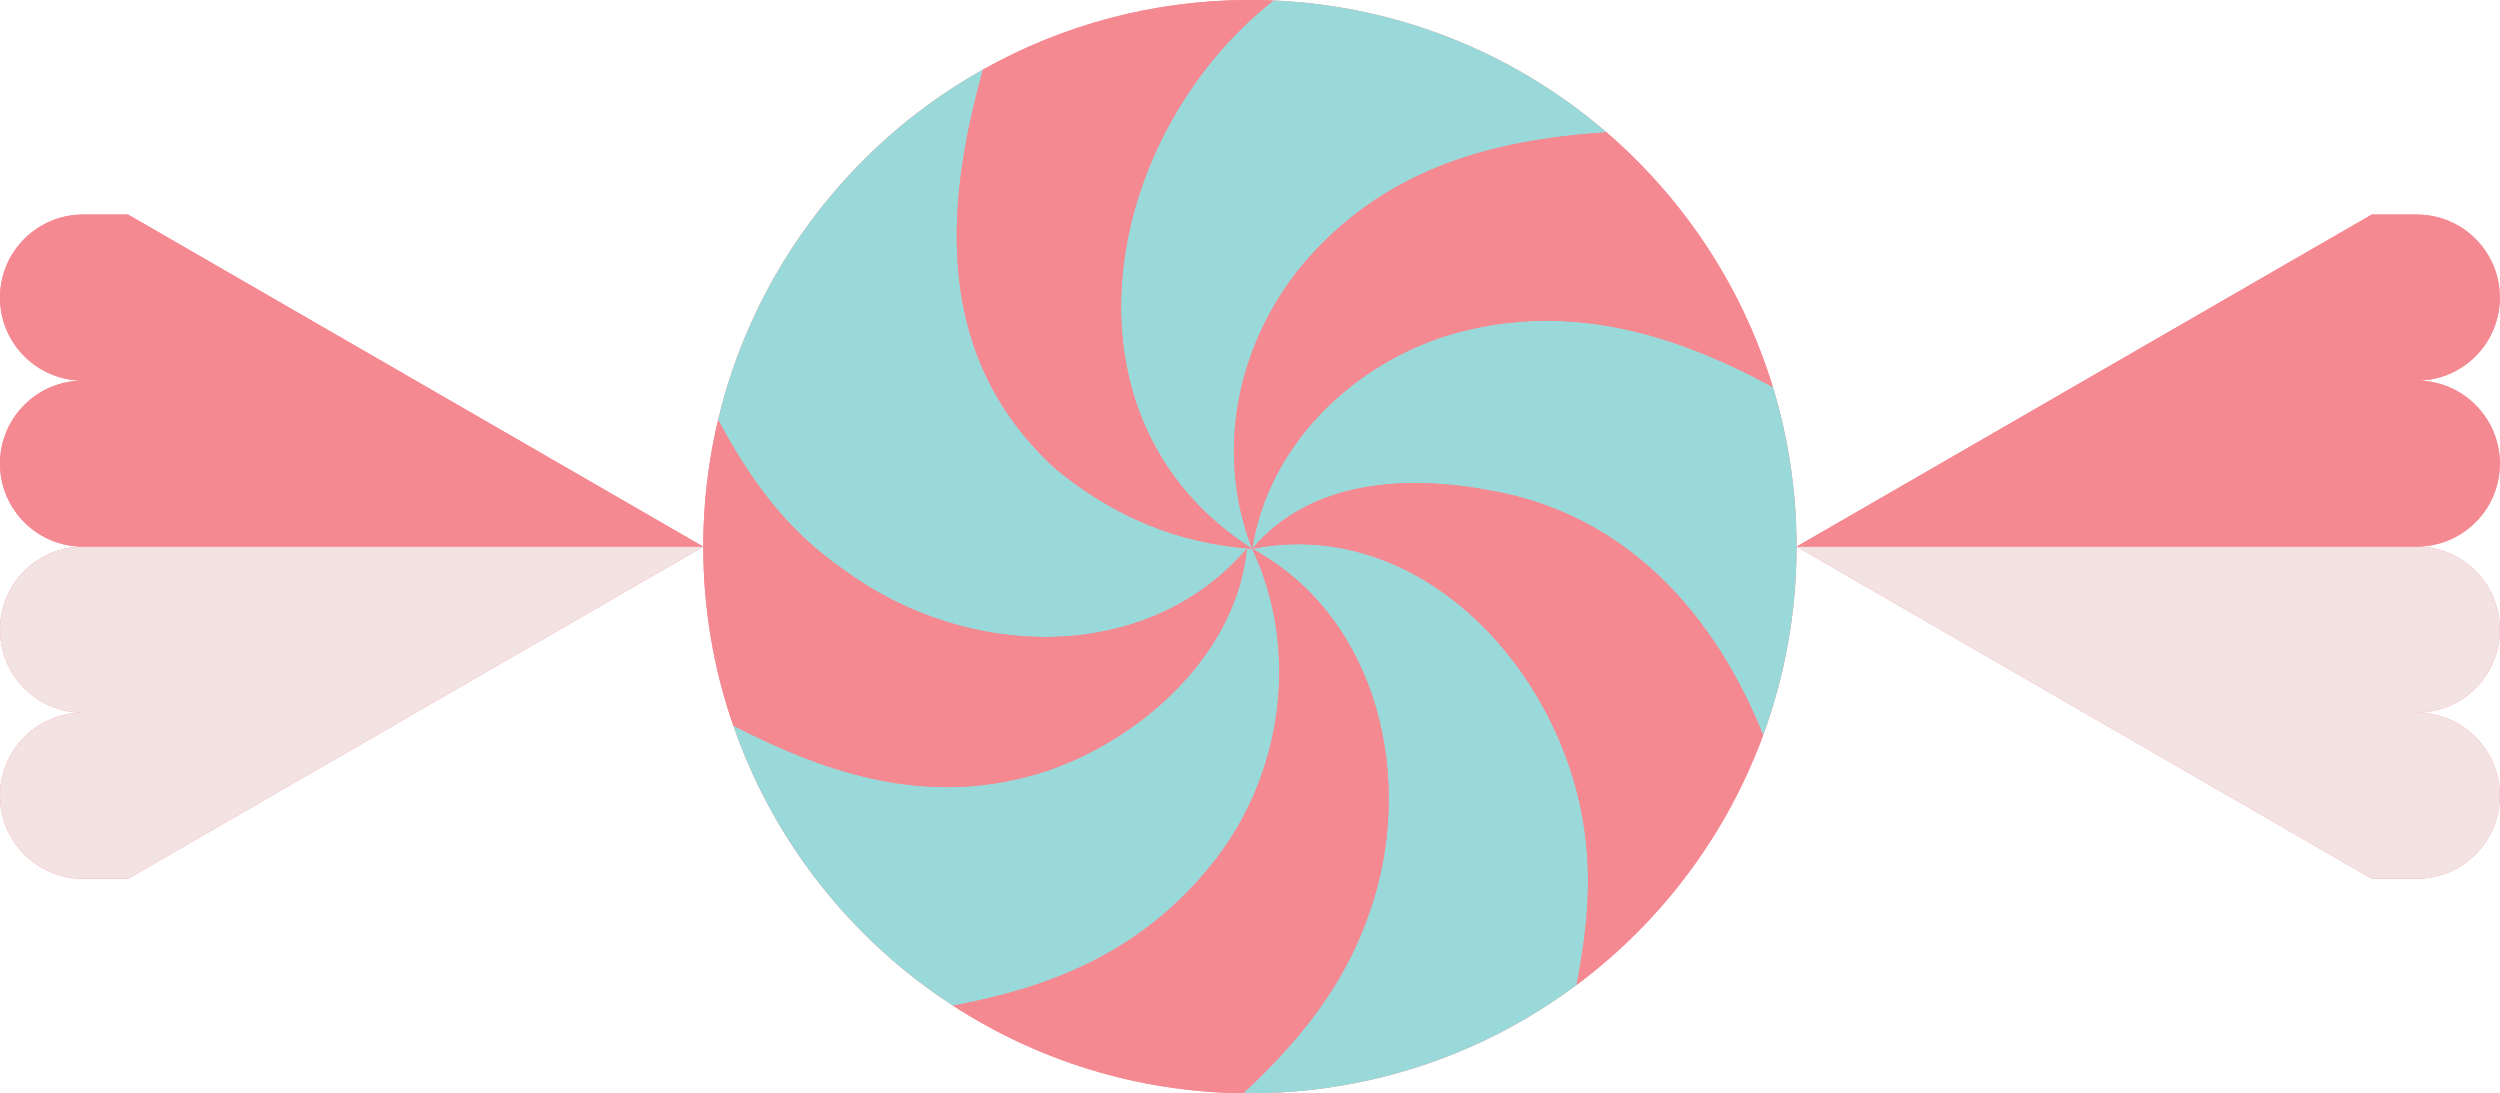 <?xml version="1.0" encoding="UTF-8" standalone="no"?><svg xmlns="http://www.w3.org/2000/svg" xmlns:xlink="http://www.w3.org/1999/xlink" fill="#000000" height="206.3" preserveAspectRatio="xMidYMid meet" version="1" viewBox="0.0 0.0 471.8 206.3" width="471.8" zoomAndPan="magnify"><g fill="#f58992" id="change1_2"><path d="M24.17,40.49h-8.5C7.02,40.49,0,47.51,0,56.16c0,8.65,7.02,15.67,15.67,15.67C7.02,71.83,0,78.85,0,87.5 c0,4.33,1.76,8.25,4.59,11.08c2.84,2.83,6.75,4.59,11.08,4.59C7.02,103.16,0,110.18,0,118.83c0,8.66,7.02,15.67,15.67,15.67 C7.02,134.5,0,141.52,0,150.17c0,8.66,7.02,15.67,15.67,15.67h8.5l108.55-62.67L24.17,40.49z"/><path d="M471.77,87.5c0-8.65-7.02-15.67-15.67-15.67c8.65,0,15.67-7.02,15.67-15.67c0-8.66-7.02-15.67-15.67-15.67 h-8.5l-108.55,62.67l108.55,62.67h8.5c8.65,0,15.67-7.01,15.67-15.67c0-8.65-7.02-15.67-15.67-15.67c8.65,0,15.67-7.01,15.67-15.67 c0-8.65-7.02-15.67-15.67-15.67c4.32,0,8.24-1.76,11.08-4.59C470.02,95.74,471.77,91.83,471.77,87.5z"/><path d="M334.57,73.04c-4.61-15.13-12.6-28.79-23.1-40.08c-2.62-2.82-5.39-5.49-8.3-8 c-10.18-8.77-22.08-15.57-35.14-19.85h-0.01c-8.77-2.88-18.07-4.61-27.7-5.02C238.85,0.03,237.37,0,235.88,0 c-18.28,0-35.46,4.76-50.35,13.12c-10.11,5.65-19.16,12.97-26.79,21.57l-0.01,0.01c-11.11,12.51-19.23,27.73-23.22,44.55 c-0.79,3.35-1.42,6.76-1.88,10.23c-0.6,4.48-0.91,9.05-0.91,13.69c0,11.83,1.99,23.2,5.67,33.78 c7.58,21.91,22.34,40.46,41.47,52.84c15.8,10.25,34.57,16.29,54.75,16.53c0.42,0.01,0.84,0.01,1.27,0.01 c6.64,0,13.14-0.63,19.43-1.84c15.6-2.97,29.96-9.45,42.21-18.61c0.15-0.1,0.29-0.2,0.43-0.31c15.69-11.83,27.9-28.05,34.79-46.83 c4.08-11.09,6.31-23.07,6.31-35.57c0-10.48-1.57-20.6-4.47-30.13C334.58,73.04,334.58,73.04,334.57,73.04z"/></g><g><g><g id="change2_2"><path d="M15.67,103.16h117.05L24.17,165.84h-8.5C7.02,165.84,0,158.82,0,150.17c0-8.65,7.02-15.67,15.67-15.67 C7.02,134.5,0,127.49,0,118.83C0,110.18,7.02,103.16,15.67,103.16z" fill="#f2e2e2"/></g><g><g id="change1_1"><path d="M15.67,40.49h8.5l108.55,62.67H15.67c-4.32,0-8.24-1.76-11.08-4.59C1.76,95.74,0,91.83,0,87.5 c0-8.65,7.02-15.67,15.67-15.67C7.02,71.83,0,64.81,0,56.16C0,47.51,7.02,40.49,15.67,40.49z" fill="#f58992"/></g></g></g><g><g id="change2_1"><path d="M456.1,103.16H339.05l108.55,62.67h8.5c8.65,0,15.67-7.01,15.67-15.67c0-8.65-7.02-15.67-15.67-15.67 c8.65,0,15.67-7.01,15.67-15.67C471.77,110.18,464.75,103.16,456.1,103.16z" fill="#f2e2e2"/></g><g><g id="change1_3"><path d="M456.1,40.49h-8.5l-108.55,62.67H456.1c4.32,0,8.24-1.76,11.08-4.59c2.84-2.84,4.59-6.75,4.59-11.08 c0-8.65-7.02-15.67-15.67-15.67c8.65,0,15.67-7.02,15.67-15.67C471.77,47.51,464.75,40.49,456.1,40.49z" fill="#f58992"/></g></g></g></g><g><g id="change3_1"><path d="M199.31,88.57c11,9,23,14,37,15c9,19,6,43-8,60c-13.35,16.39-30.39,22.83-48.45,26.22 c-19.13-12.38-33.89-30.93-41.47-52.84c18.19,9.3,37.35,15.6,58.92,8.62c18-6,36-22,38-42c-19,22-53,21-76,4 c-11.23-7.66-18.03-17.66-23.8-28.32c3.99-16.82,12.11-32.04,23.22-44.55l0.01-0.01c7.63-8.6,16.68-15.92,26.79-21.57 C178.07,39.66,176.39,67.73,199.31,88.57z" fill="#99d9d9"/></g><g id="change3_2"><path d="M303.17,24.96c-21.66,1.45-42.29,6.79-57.86,25.61c-12,15-16,35-9,53c-38.23-24.51-28.42-77.84,4.01-103.48 c9.63,0.41,18.93,2.14,27.7,5.02h0.01C281.09,9.39,292.99,16.19,303.17,24.96z" fill="#99d9d9"/></g><g id="change3_3"><path d="M298.31,152.57c2.42,11.62,1.33,22.53-0.79,33.31c-12.25,9.16-26.61,15.64-42.21,18.61 c-6.29,1.21-12.79,1.84-19.43,1.84c-0.43,0-0.85,0-1.27-0.01c10.03-9.33,18.88-19.82,23.7-33.75c9-25,2-56-22-69 C266.31,97.57,292.31,123.57,298.31,152.57z" fill="#99d9d9"/></g><g id="change3_4"><path d="M339.05,103.17c0,12.5-2.23,24.48-6.31,35.57c-9.13-22.77-25.7-41.63-51.43-46.17c-16-3-34-2-45,11 c3-19,18-34,36-40c22.62-7.11,43.16-0.85,62.26,9.47c0.01,0,0.01,0,0.01,0C337.48,82.57,339.05,92.69,339.05,103.17z" fill="#99d9d9"/></g><g fill="#f58992" id="change1_4"><path d="M236.31,103.57c-14-1-26-6-37-15c-22.92-20.84-21.24-48.91-13.78-75.45C200.42,4.76,217.6,0,235.88,0 c1.49,0,2.97,0.03,4.44,0.09C207.89,25.73,198.08,79.06,236.31,103.57z"/><path d="M334.57,73.04c-19.1-10.32-39.64-16.58-62.26-9.47c-18,6-33,21-36,40c-7-18-3-38,9-53 c15.57-18.82,36.2-24.16,57.86-25.61c2.91,2.51,5.68,5.18,8.3,8C321.97,44.25,329.96,57.91,334.57,73.04z"/><path d="M332.74,138.74c-6.89,18.78-19.1,35-34.79,46.83c-0.14,0.11-0.28,0.21-0.43,0.31 c2.12-10.78,3.21-21.69,0.79-33.31c-6-29-32-55-62-49c11-13,29-14,45-11C307.04,97.11,323.61,115.97,332.74,138.74z"/><path d="M258.31,172.57c-4.82,13.93-13.67,24.42-23.7,33.75c-20.18-0.24-38.95-6.28-54.75-16.53 c18.06-3.39,35.1-9.83,48.45-26.22c14-17,17-41,8-60C260.31,116.57,267.31,147.57,258.31,172.57z"/><path d="M235.31,103.57c-2,20-20,36-38,42c-21.57,6.98-40.73,0.68-58.92-8.62c-3.68-10.58-5.67-21.95-5.67-33.78 c0-4.64,0.31-9.21,0.91-13.69c0.46-3.47,1.09-6.88,1.88-10.23c5.77,10.66,12.57,20.66,23.8,28.32 C182.31,124.57,216.31,125.57,235.31,103.57z"/></g></g></svg>